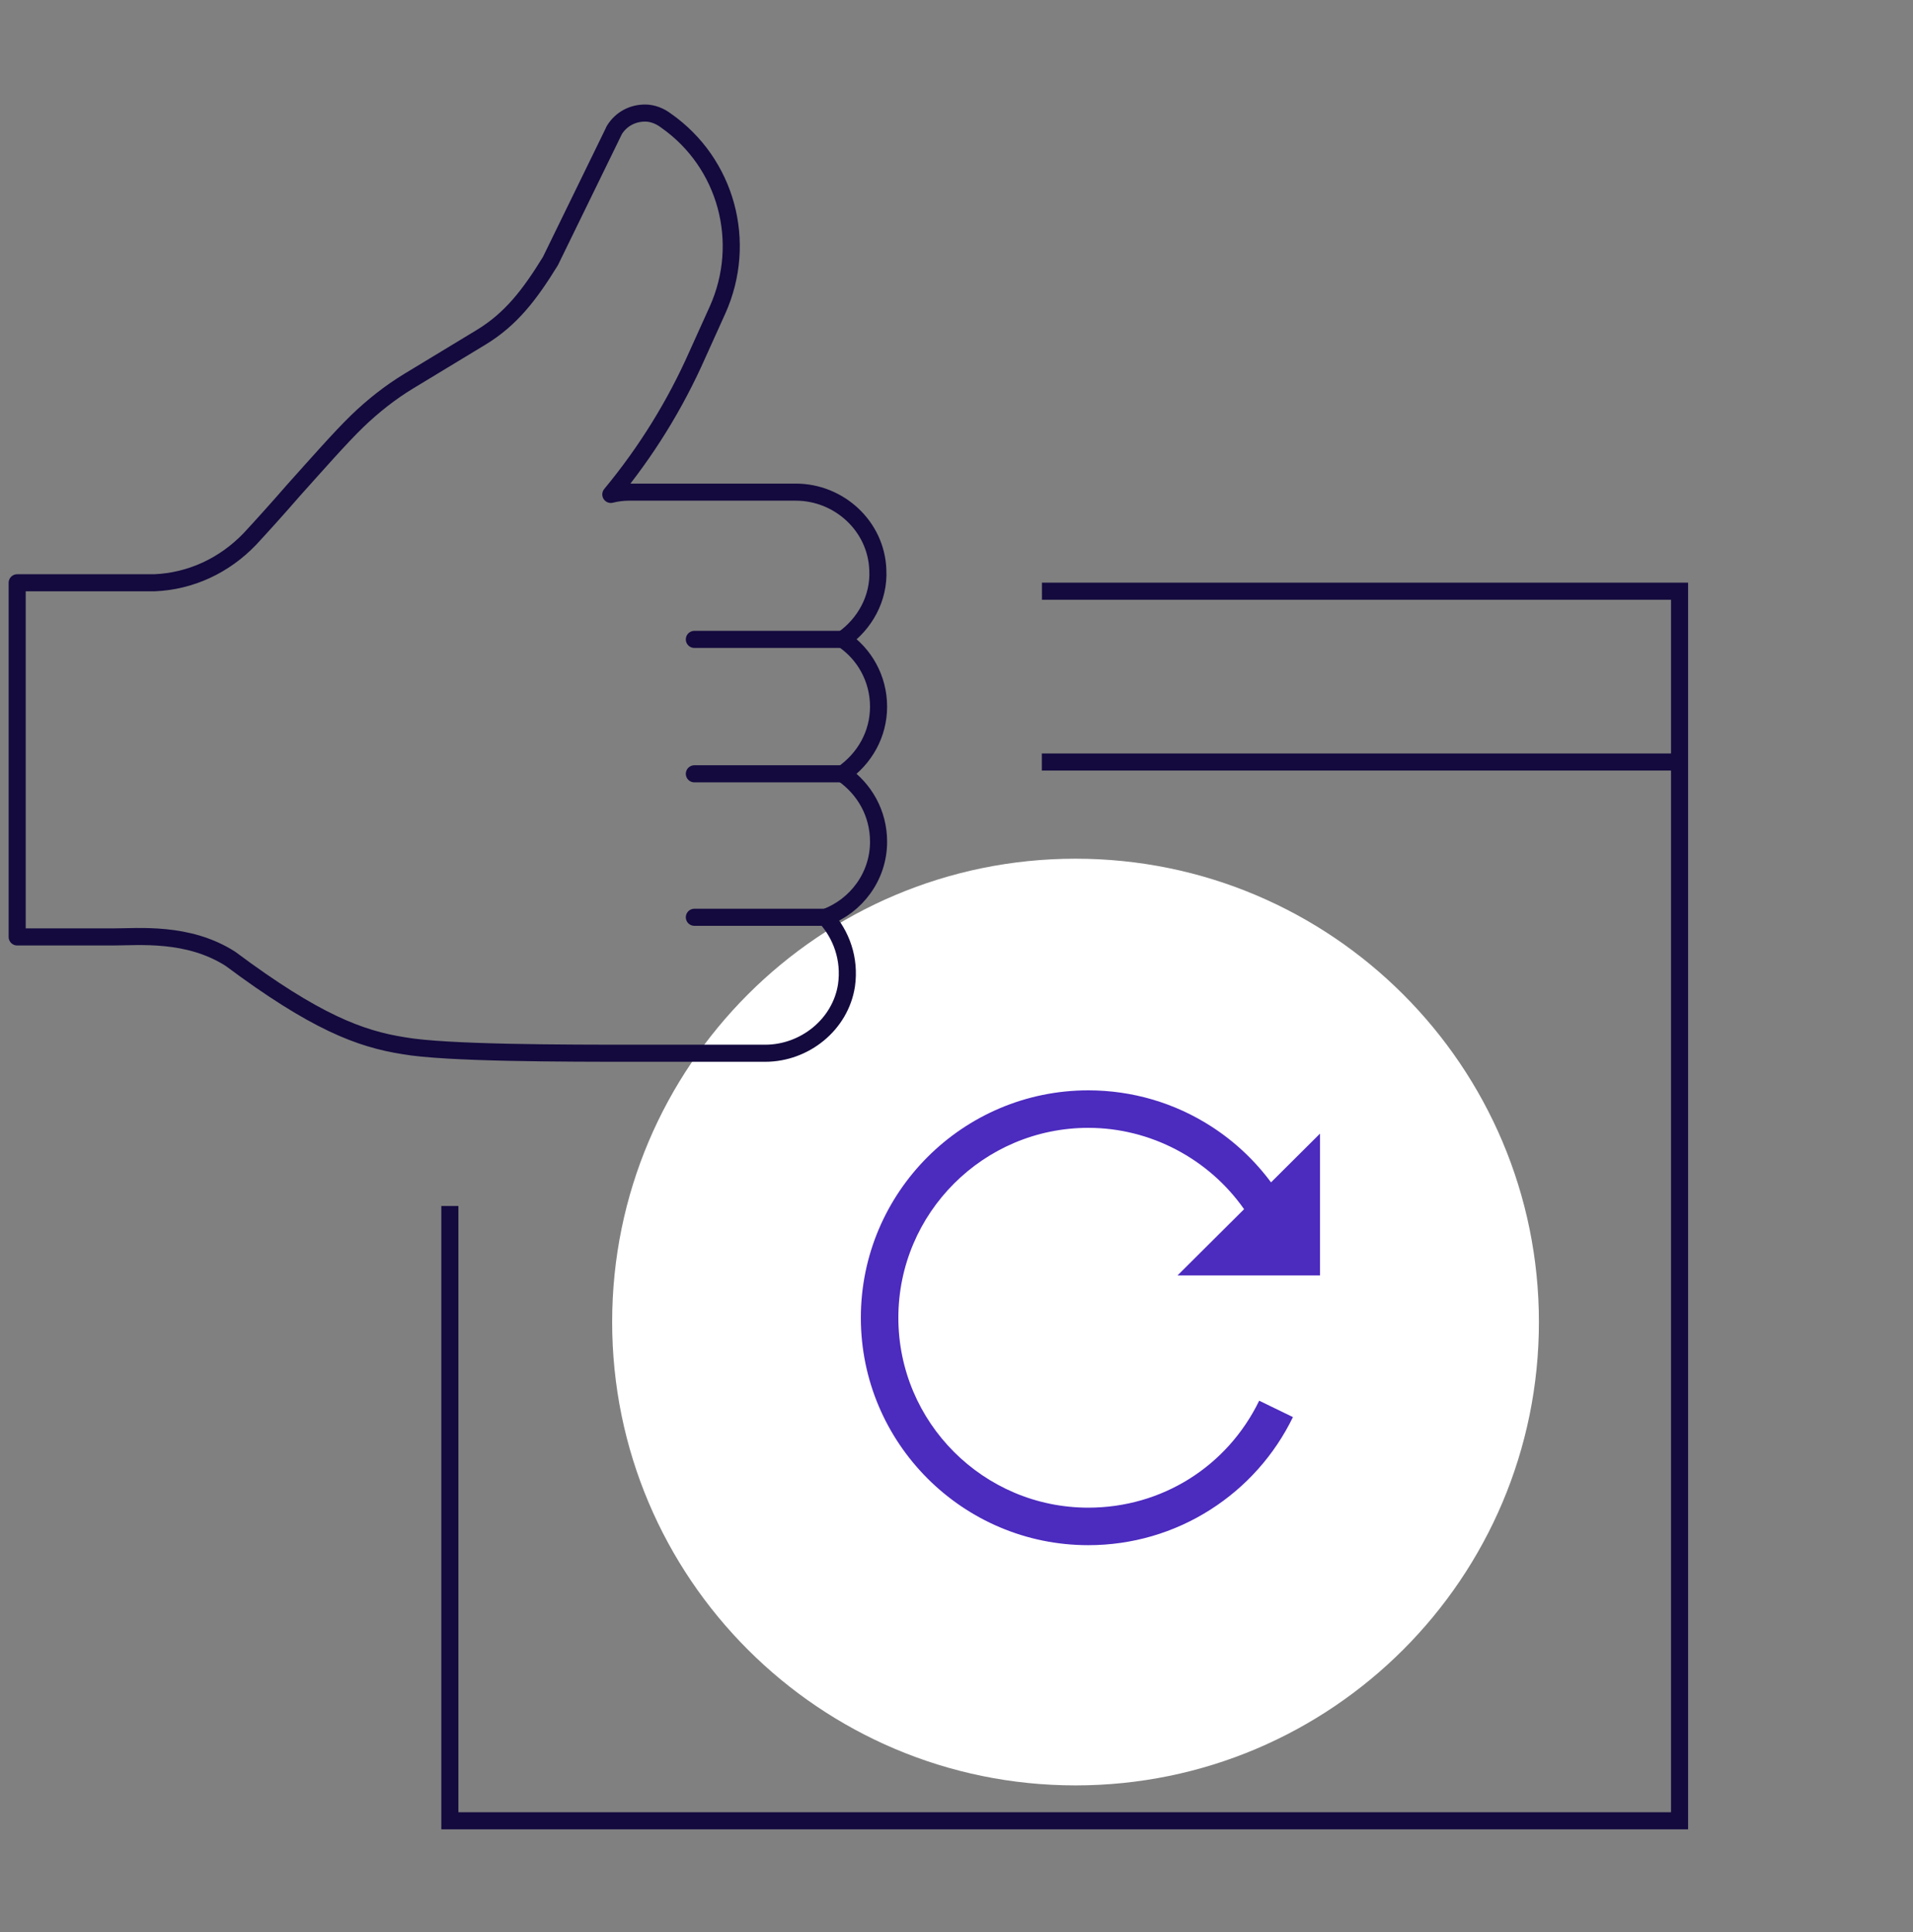 <svg width="100" height="101" viewBox="0 0 100 101" fill="none" xmlns="http://www.w3.org/2000/svg">
<rect x="0" y="0" width="100" height="101" fill="#808080" stroke="none"/>
<path d="M23.516 63.046V95.186H87.797V30.906H54.466" stroke="#140A3E" stroke-width="0.893"/>
<path d="M56.223 93.336C69.6 93.336 80.445 82.491 80.445 69.113C80.445 55.736 69.6 44.891 56.223 44.891C42.845 44.891 32 55.736 32 69.113C32 82.491 42.845 93.336 56.223 93.336Z" fill="white"/>
<g clip-path="url(#clip0_4841_8379)">
<path d="M69 66.675V59.264L66.441 61.811C65.59 60.663 64.536 59.671 63.321 58.888C61.404 57.653 59.18 57 56.889 57C50.334 57 45 62.334 45 68.889C45 75.445 50.334 80.778 56.889 80.778C59.163 80.778 61.373 80.135 63.28 78.916C65.137 77.731 66.626 76.059 67.587 74.082L65.823 73.225C64.146 76.674 60.723 78.817 56.889 78.817C51.415 78.817 46.961 74.364 46.961 68.889C46.961 63.415 51.415 58.961 56.889 58.961C60.148 58.961 63.194 60.589 65.033 63.213L61.554 66.675H69Z" fill="#4C2BBF"/>
</g>
<path d="M44.055 40.454C45.185 39.664 45.926 38.401 45.926 36.94C45.926 35.479 45.185 34.177 44.055 33.426C45.185 32.637 45.965 31.295 45.887 29.794C45.809 27.505 43.86 25.728 41.599 25.728H32.905C32.554 25.728 32.242 25.768 31.93 25.847C33.763 23.636 35.283 21.188 36.453 18.543L37.505 16.214C39.104 12.661 37.973 8.516 34.815 6.305C34.504 6.068 34.114 5.91 33.724 5.91C33.061 5.91 32.476 6.226 32.125 6.779C32.125 6.818 32.086 6.818 32.086 6.858L28.773 13.648C27.681 15.424 26.706 16.688 25.147 17.635L21.366 19.925C20.391 20.517 19.494 21.228 18.675 22.017C17.779 22.886 16.57 24.267 15.362 25.61C14.504 26.597 13.685 27.505 13.062 28.176C11.736 29.558 9.982 30.387 8.072 30.466H0.898C0.898 31.216 0.898 48.981 0.898 48.981C0.898 48.981 4.524 48.981 5.889 48.981C7.253 48.981 9.826 48.705 12.048 50.126C16.492 53.442 18.831 54.31 21.093 54.666C23.315 55.061 29.513 55.061 33.334 55.061H40C42.066 55.061 43.938 53.56 44.25 51.508C44.445 50.126 43.977 48.862 43.158 47.955C44.756 47.362 45.926 45.823 45.926 44.007C45.926 42.507 45.185 41.243 44.055 40.454Z" stroke="#140A3E" stroke-width="0.893" stroke-miterlimit="10" stroke-linecap="round" stroke-linejoin="round"/>
<path d="M44.055 33.426H36.297" stroke="#140A3E" stroke-width="0.893" stroke-miterlimit="10" stroke-linecap="round" stroke-linejoin="round"/>
<path d="M44.055 40.453H36.297" stroke="#140A3E" stroke-width="0.893" stroke-miterlimit="10" stroke-linecap="round" stroke-linejoin="round"/>
<path d="M43.158 47.953H36.297" stroke="#140A3E" stroke-width="0.893" stroke-miterlimit="10" stroke-linecap="round" stroke-linejoin="round"/>
<path d="M54.461 39.836H87.792" stroke="#140A3E" stroke-width="0.893"/>
<defs>
<clipPath id="clip0_4841_8379">
<rect width="24" height="24" fill="white" transform="translate(45 56.891)"/>
</clipPath>
</defs>
</svg>
